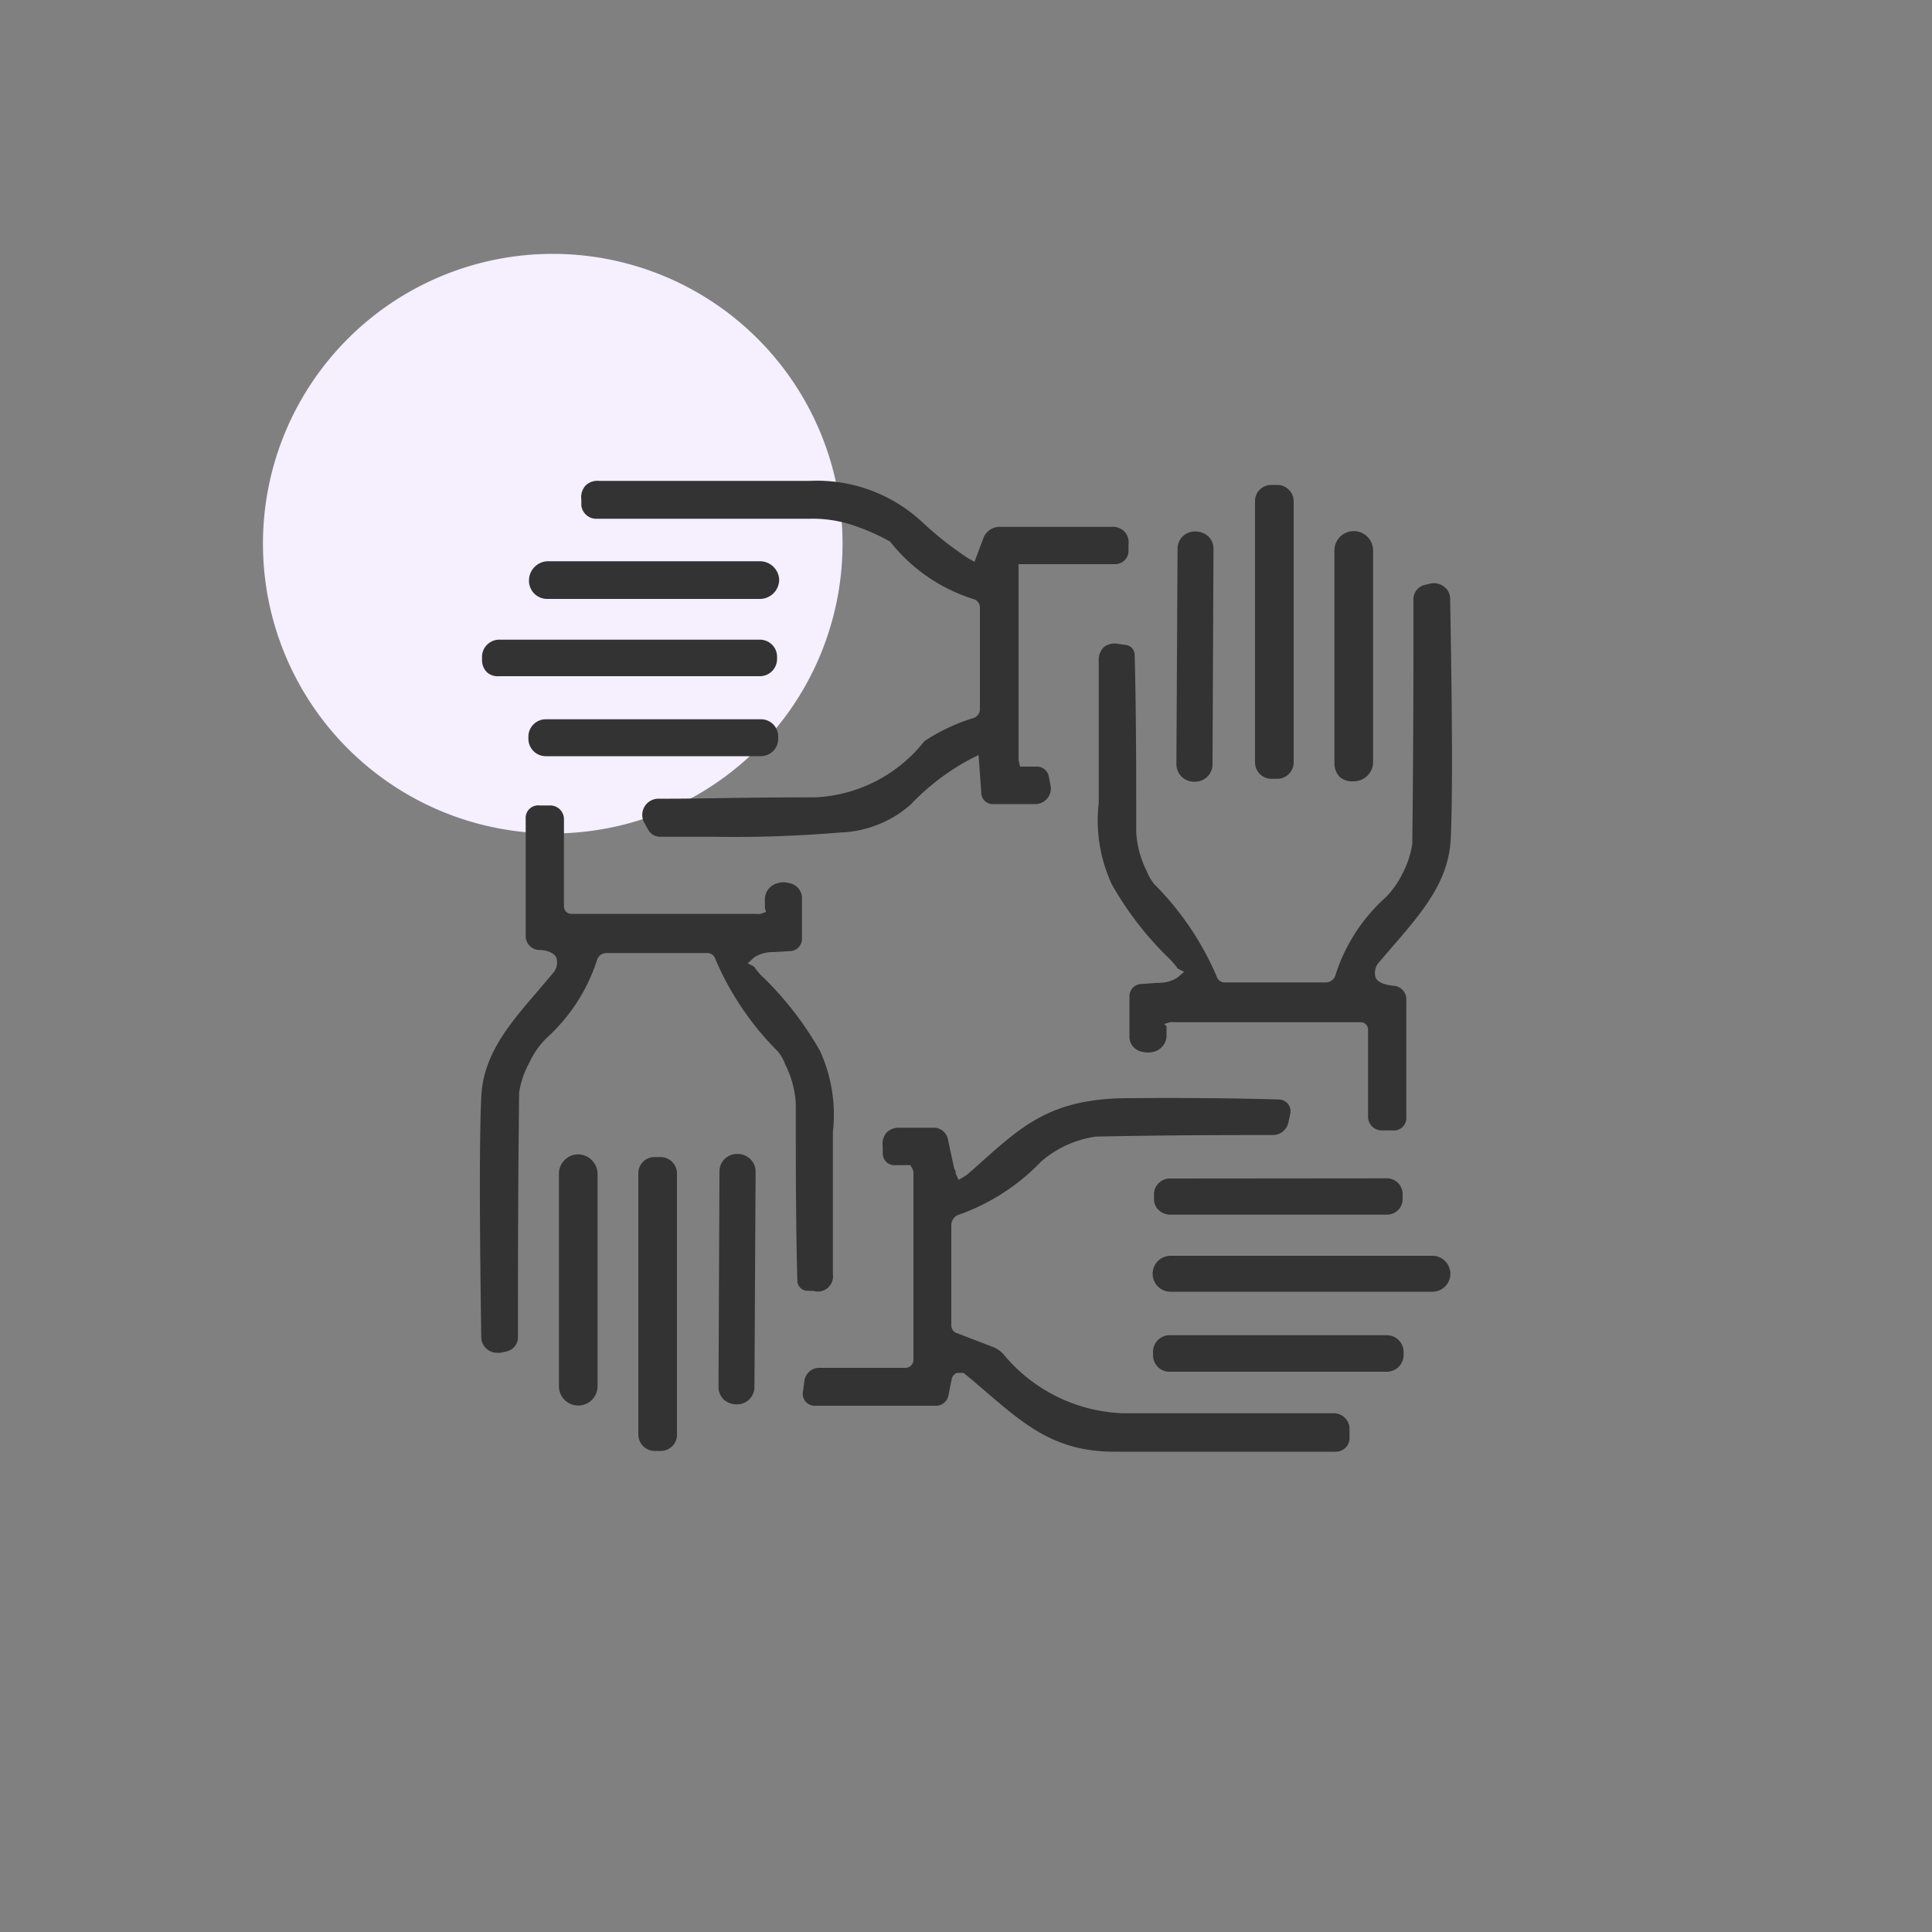 <svg id="Layer_1" data-name="Layer 1" xmlns="http://www.w3.org/2000/svg" viewBox="0 0 100 100"><rect x="0" y="0" width="100" height="100" fill="#808080" stroke="none"/><defs><style>.cls-1{fill:#f5effe;}.cls-2{fill:#333;}</style></defs><path class="cls-1" d="M28.61,13.14h0a15,15,0,0,1,15,15h0a15,15,0,0,1-15,15h0a15,15,0,0,1-15-15h0A15,15,0,0,1,28.61,13.14Z"/><path class="cls-2" d="M30.92,26.85c3.61,0,7.32,0,11,0a6.57,6.57,0,0,1,2.15.31,11.3,11.3,0,0,1,2,.87l0,0A8.87,8.87,0,0,0,50.36,31a.46.46,0,0,1,.36.5v5.17a.48.48,0,0,1-.32.49,9.88,9.88,0,0,0-2.55,1.2,7.65,7.65,0,0,1-5.64,2.91c-3.69,0-5.94.07-7.52.07h-.62a.84.84,0,0,0-.72,1.25l.2.36a.71.71,0,0,0,.63.36l2.69,0a65.67,65.67,0,0,0,6.62-.22,5.82,5.82,0,0,0,3.63-1.43,12.17,12.17,0,0,1,3.11-2.37l.42-.21L50.79,41a.6.6,0,0,0,.66.62h2.13a.81.81,0,0,0,.79-1l-.08-.41a.63.63,0,0,0-.67-.53H52.8l-.08-.35V29.2h5a.69.69,0,0,0,.69-.63l0-.37a.85.85,0,0,0-.21-.69.87.87,0,0,0-.67-.24H51.78a.9.9,0,0,0-.89.61l-.45,1.2-.32-.18A17.45,17.45,0,0,1,47.71,27a8,8,0,0,0-5.8-2.11c-2.56,0-5.1,0-7.56,0H31a.88.88,0,0,0-.7.25.92.92,0,0,0-.21.73l0,.3A.78.78,0,0,0,30.92,26.85Z"/><path class="cls-2" d="M28.33,31h11a1,1,0,0,0,1-1,1,1,0,0,0-1-.95h-11a1,1,0,0,0-.95,1A.94.94,0,0,0,28.33,31Z"/><path class="cls-2" d="M25.83,35l13.51,0a.89.89,0,0,0,.88-.88V34a.86.86,0,0,0-.26-.63.87.87,0,0,0-.62-.26l-13.5,0a.89.89,0,0,0-.89.88v.19a.87.87,0,0,0,.27.63A.83.83,0,0,0,25.83,35Z"/><path class="cls-2" d="M28.25,37.23H39.39a.89.89,0,0,1,.89.89v.12a.9.9,0,0,1-.9.9H28.25a.9.9,0,0,1-.9-.9v-.11A.9.9,0,0,1,28.25,37.23Z"/><path class="cls-2" d="M42.11,66.82a.79.79,0,0,0,1-.88c0-4.16,0-7,0-7.34a7.93,7.93,0,0,0-.68-4.23,17.19,17.19,0,0,0-2.86-3.72,3.22,3.22,0,0,1-.52-.59.1.1,0,0,0-.06-.05l-.29-.15.34-.31a1.79,1.79,0,0,1,1-.27l.83-.05a.64.64,0,0,0,.64-.69v-2a.79.79,0,0,0-.67-.83,1,1,0,0,0-.58,0,.87.87,0,0,0-.67.9V47s0,0,0,0l.06.2-.28.1a.69.69,0,0,1-.22,0H29.58a.38.38,0,0,1-.39-.39V42.4a.71.71,0,0,0-.7-.71h-.56a.65.65,0,0,0-.72.71v6a.72.72,0,0,0,.69.77c.38,0,.84.15.91.45a.82.82,0,0,1-.18.74l-.72.85c-1.56,1.81-2.9,3.37-3,5.57s-.09,6.29,0,12.43a.82.82,0,0,0,.83.81l.17,0,.3-.07a.75.75,0,0,0,.6-.74v-1.9q0-5.57.06-10.76A4.72,4.72,0,0,1,27.4,55a4.36,4.36,0,0,1,.89-1.27,9.31,9.31,0,0,0,2.6-4,.51.51,0,0,1,.5-.4h5.19a.43.43,0,0,1,.45.32,15.1,15.1,0,0,0,3.24,4.78,2.45,2.45,0,0,1,.38.68,5.13,5.13,0,0,1,.54,2c0,3.14,0,6.23.08,9.17a.53.53,0,0,0,.49.53Z"/><path class="cls-2" d="M29.93,59.75a1,1,0,0,0-1,1l0,11a1,1,0,0,0,2,0l0-11a1,1,0,0,0-.28-.68A1,1,0,0,0,29.93,59.75Z"/><path class="cls-2" d="M38.14,59.73a.9.9,0,0,0-.9.89l-.05,11.16a.91.91,0,0,0,.26.65,1,1,0,0,0,.7.26.9.9,0,0,0,.9-.9l.06-11.16A.92.92,0,0,0,38.14,59.73Z"/><path class="cls-2" d="M34.21,59.89h-.33a.82.82,0,0,0-.59.24.83.83,0,0,0-.25.59l0,13.54a.85.85,0,0,0,.84.84h.32a.84.84,0,0,0,.6-.25.82.82,0,0,0,.24-.59l0-13.53A.85.85,0,0,0,34.21,59.89Z"/><path class="cls-2" d="M69,73.15c-9.07,0-10.28,0-10.4,0l-.48,0a8.41,8.41,0,0,1-6.21-3.09,1.44,1.44,0,0,0-.54-.35l-1.8-.69a.44.44,0,0,1-.33-.47V63.42a.57.57,0,0,1,.43-.56,11,11,0,0,0,4.23-2.75,5.53,5.53,0,0,1,2.82-1.28c2.83-.06,5.52-.08,8.22-.08h.94a.82.82,0,0,0,.81-.67l.1-.45a.64.64,0,0,0-.13-.5.65.65,0,0,0-.45-.22c-2.37-.07-4.9-.09-7.76-.07-4,0-5.51,1.39-7.78,3.42l-.52.46a1.5,1.5,0,0,1-.23.17l-.3.18-.15-.32c0-.06,0-.14-.08-.26L49.07,59a.75.75,0,0,0-.79-.63h-1.7a.91.91,0,0,0-.69.25.89.89,0,0,0-.2.71l0,.36a.61.61,0,0,0,.67.62h.45a.68.68,0,0,1,.19,0h.12l.09.15a.55.55,0,0,1,.07.31v9.6a.42.42,0,0,1-.42.43H42.46a.78.78,0,0,0-.83.73l-.06.44a.65.65,0,0,0,.13.58.66.66,0,0,0,.56.21h6.13a.66.66,0,0,0,.71-.58l.16-.8a.44.44,0,0,1,.27-.32l.15,0,.19,0,.1.08c.38.31.74.62,1.1.93,2,1.71,3.58,3.07,6.61,3.07l11.45,0a.73.73,0,0,0,.54-.23.74.74,0,0,0,.18-.55l0-.47A.82.82,0,0,0,69,73.15Z"/><path class="cls-2" d="M59.73,61.8v.25a.77.77,0,0,0,.23.57.88.88,0,0,0,.59.25h0l11.23,0a.83.83,0,0,0,.58-.23.8.8,0,0,0,.24-.58v-.25a.82.82,0,0,0-.82-.82L60.55,61A.82.82,0,0,0,59.73,61.8Z"/><path class="cls-2" d="M74.14,65H60.59a.93.93,0,0,0,0,1.86H74.14a.93.93,0,0,0,0-1.86Z"/><path class="cls-2" d="M71.79,69.11l-11.25,0a.86.86,0,0,0-.86.86v.17a.85.85,0,0,0,.85.86l11.26,0a.87.87,0,0,0,.86-.86V70A.87.87,0,0,0,71.79,69.11Z"/><path class="cls-2" d="M75.06,31a.78.78,0,0,0-.31-.63.86.86,0,0,0-.69-.17l-.29.07a.76.76,0,0,0-.61.75v1.89q0,5.57-.06,10.76a4.75,4.75,0,0,1-.49,1.51,4.65,4.65,0,0,1-.89,1.27,9.1,9.1,0,0,0-2.59,4,.52.52,0,0,1-.51.4H63.42a.43.43,0,0,1-.45-.32,15.21,15.21,0,0,0-3.24-4.78,2.81,2.81,0,0,1-.38-.67,5.13,5.13,0,0,1-.54-2c0-3.11,0-6.2-.08-9.18a.52.52,0,0,0-.48-.52l-.36-.05a.91.91,0,0,0-.75.16.92.92,0,0,0-.27.72c0,4.17,0,7,0,7.35a7.87,7.87,0,0,0,.68,4.22,17,17,0,0,0,2.86,3.73,4.13,4.13,0,0,1,.52.58.09.09,0,0,0,.06.06l.3.15-.36.31a1.78,1.78,0,0,1-1,.26l-.83.06a.64.64,0,0,0-.64.68v2a.79.79,0,0,0,.67.83,1.14,1.14,0,0,0,.58,0,.88.88,0,0,0,.67-.91v-.41L60.26,53l.29-.09a.66.66,0,0,1,.21,0h9.66a.38.38,0,0,1,.39.38V57.8a.71.71,0,0,0,.7.71h.56a.65.65,0,0,0,.72-.72v-6a.71.71,0,0,0-.69-.77c-.54-.06-.84-.22-.91-.46a.82.82,0,0,1,.18-.74l.59-.69.13-.15c1.56-1.81,2.9-3.37,3-5.58S75.17,37.17,75.06,31Z"/><path class="cls-2" d="M70.07,40.44a1,1,0,0,0,1-.95l0-11a1,1,0,0,0-2,0l0,11.05a1,1,0,0,0,.28.68A1,1,0,0,0,70.07,40.44Z"/><path class="cls-2" d="M61.86,40.46a.9.9,0,0,0,.9-.89l.05-11.16a.9.9,0,0,0-.26-.64,1,1,0,0,0-.7-.26.89.89,0,0,0-.9.89l-.06,11.16A.91.91,0,0,0,61.86,40.46Z"/><path class="cls-2" d="M65.79,40.31h.33a.82.82,0,0,0,.59-.25.83.83,0,0,0,.25-.59l0-13.53a.85.85,0,0,0-.84-.84h-.32a.84.84,0,0,0-.6.25.81.81,0,0,0-.24.59l0,13.53A.85.85,0,0,0,65.79,40.31Z"/></svg>